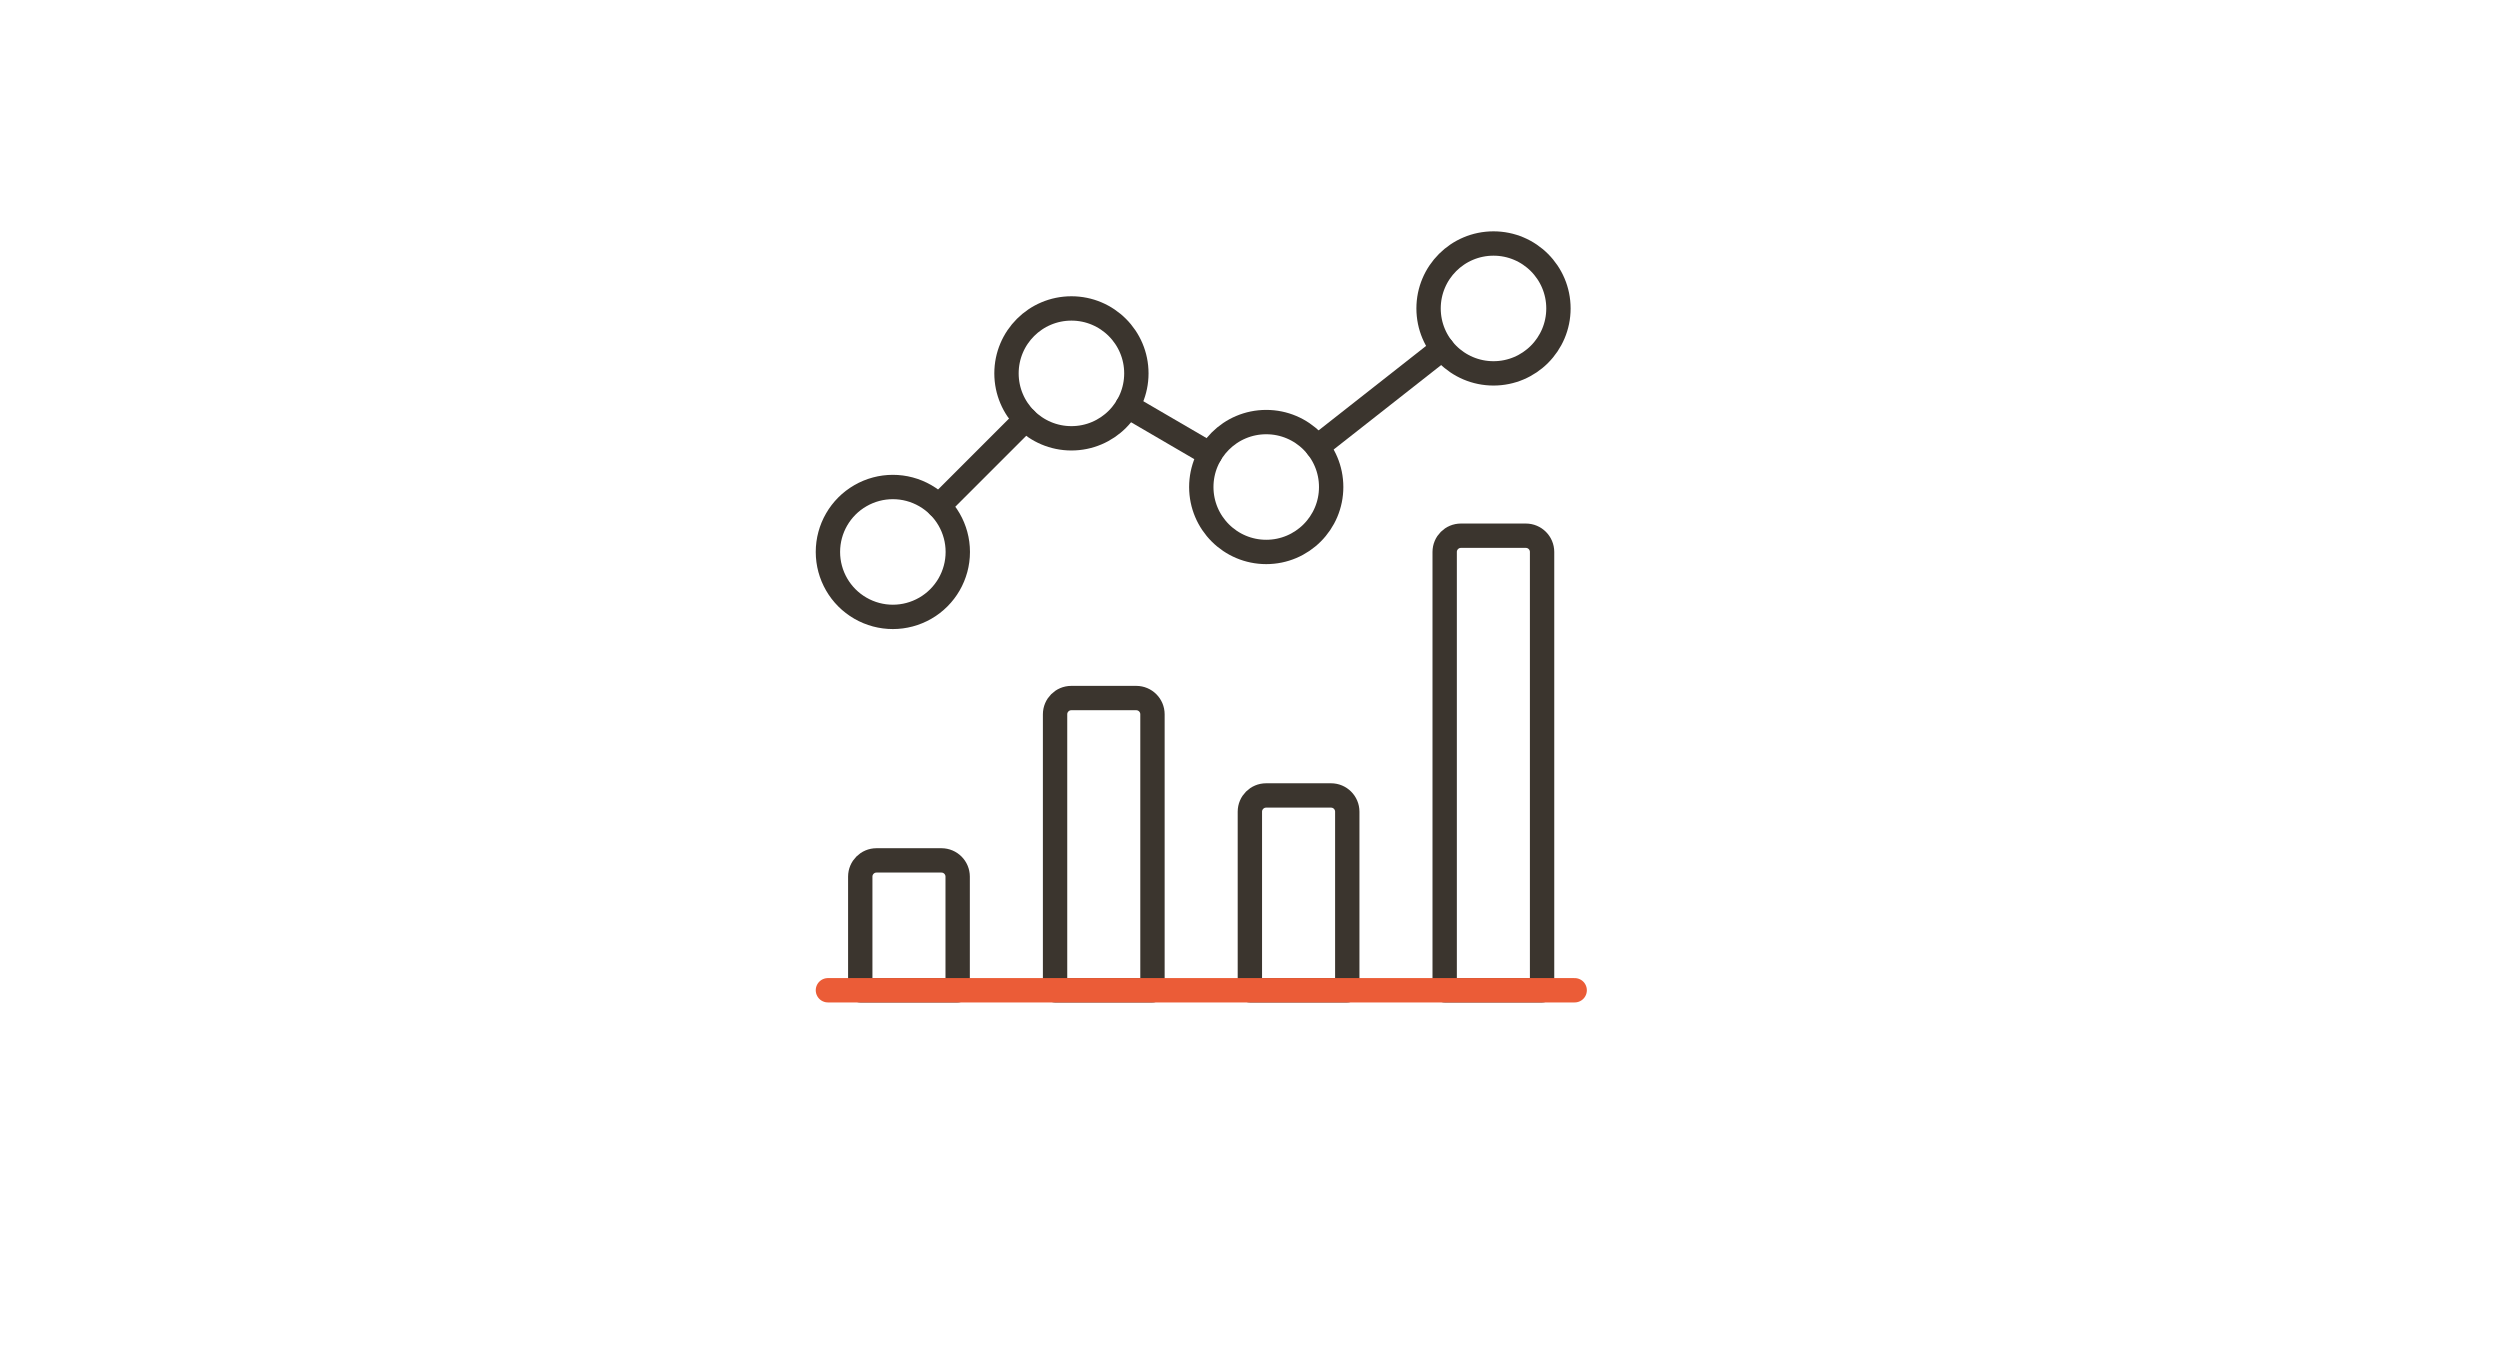 <?xml version="1.0" encoding="UTF-8"?>
<svg width="154px" height="84px" viewBox="0 0 154 84" version="1.1" xmlns="http://www.w3.org/2000/svg" xmlns:xlink="http://www.w3.org/1999/xlink">
    <title>PruFund-EGR-Icon</title>
    <g id="Prufund" stroke="none" stroke-width="1" fill="none" fill-rule="evenodd">
        <g id="PruFund-EGR-Icon">
            <g id="Group" transform="translate(51, 15)" stroke-linecap="round" stroke-linejoin="round" stroke-width="1.5">
                <path d="M7.992,39 C7.992,38.448 7.544,38 6.992,38 L2.992,38 C2.44,38 1.992,38.448 1.992,39 L1.992,46 L7.992,46 L7.992,39 Z" id="Path" stroke="#3B352E"></path>
                <path d="M19.992,29 C19.992,28.448 19.544,28 18.992,28 L14.992,28 C14.44,28 13.992,28.448 13.992,29 L13.992,46 L19.992,46 L19.992,29 Z" id="Path" stroke="#3B352E"></path>
                <path d="M31.992,35 C31.992,34.448 31.544,34 30.992,34 L26.992,34 C26.44,34 25.992,34.448 25.992,35 L25.992,46 L31.992,46 L31.992,35 Z" id="Path" stroke="#3B352E"></path>
                <path d="M43.992,19 C43.992,18.448 43.544,18 42.992,18 L38.992,18 C38.44,18 37.992,18.448 37.992,19 L37.992,46 L43.992,46 L43.992,19 Z" id="Path" stroke="#3B352E"></path>
                <line x1="0" y1="46" x2="46" y2="46" id="Path" stroke="#EB5C37"></line>
                <line x1="6.828" y1="16.172" x2="12.172" y2="10.828" id="Path" stroke="#3B352E"></line>
                <line x1="18.456" y1="10.016" x2="23.544" y2="12.984" id="Path" stroke="#3B352E"></line>
                <line x1="30.146" y1="12.528" x2="37.854" y2="6.472" id="Path" stroke="#3B352E"></line>
                <path d="M37,4 C37,6.209 38.791,8 41,8 C43.209,8 45,6.209 45,4 C45,1.791 43.209,0 41,0 C38.791,0 37,1.791 37,4 Z" id="Path" stroke="#3B352E"></path>
                <path d="M23,15 C23,17.209 24.791,19 27,19 C29.209,19 31,17.209 31,15 C31,12.791 29.209,11 27,11 C24.791,11 23,12.791 23,15 Z" id="Path" stroke="#3B352E"></path>
                <path d="M11,8 C11,10.209 12.791,12 15,12 C17.209,12 19,10.209 19,8 C19,5.791 17.209,4 15,4 C12.791,4 11,5.791 11,8 Z" id="Path" stroke="#3B352E"></path>
                <path d="M0,19 C0,20.429 0.762,21.75 2,22.464 C3.238,23.179 4.762,23.179 6,22.464 C7.238,21.75 8,20.429 8,19 C8,17.571 7.238,16.25 6,15.536 C4.762,14.821 3.238,14.821 2,15.536 C0.762,16.25 0,17.571 0,19 Z" id="Path" stroke="#3B352E"></path>
            </g>
            <rect id="Rectangle" fill="#D8D8D8" opacity="0" x="0" y="0" width="154" height="84"></rect>
        </g>
    </g>
</svg>